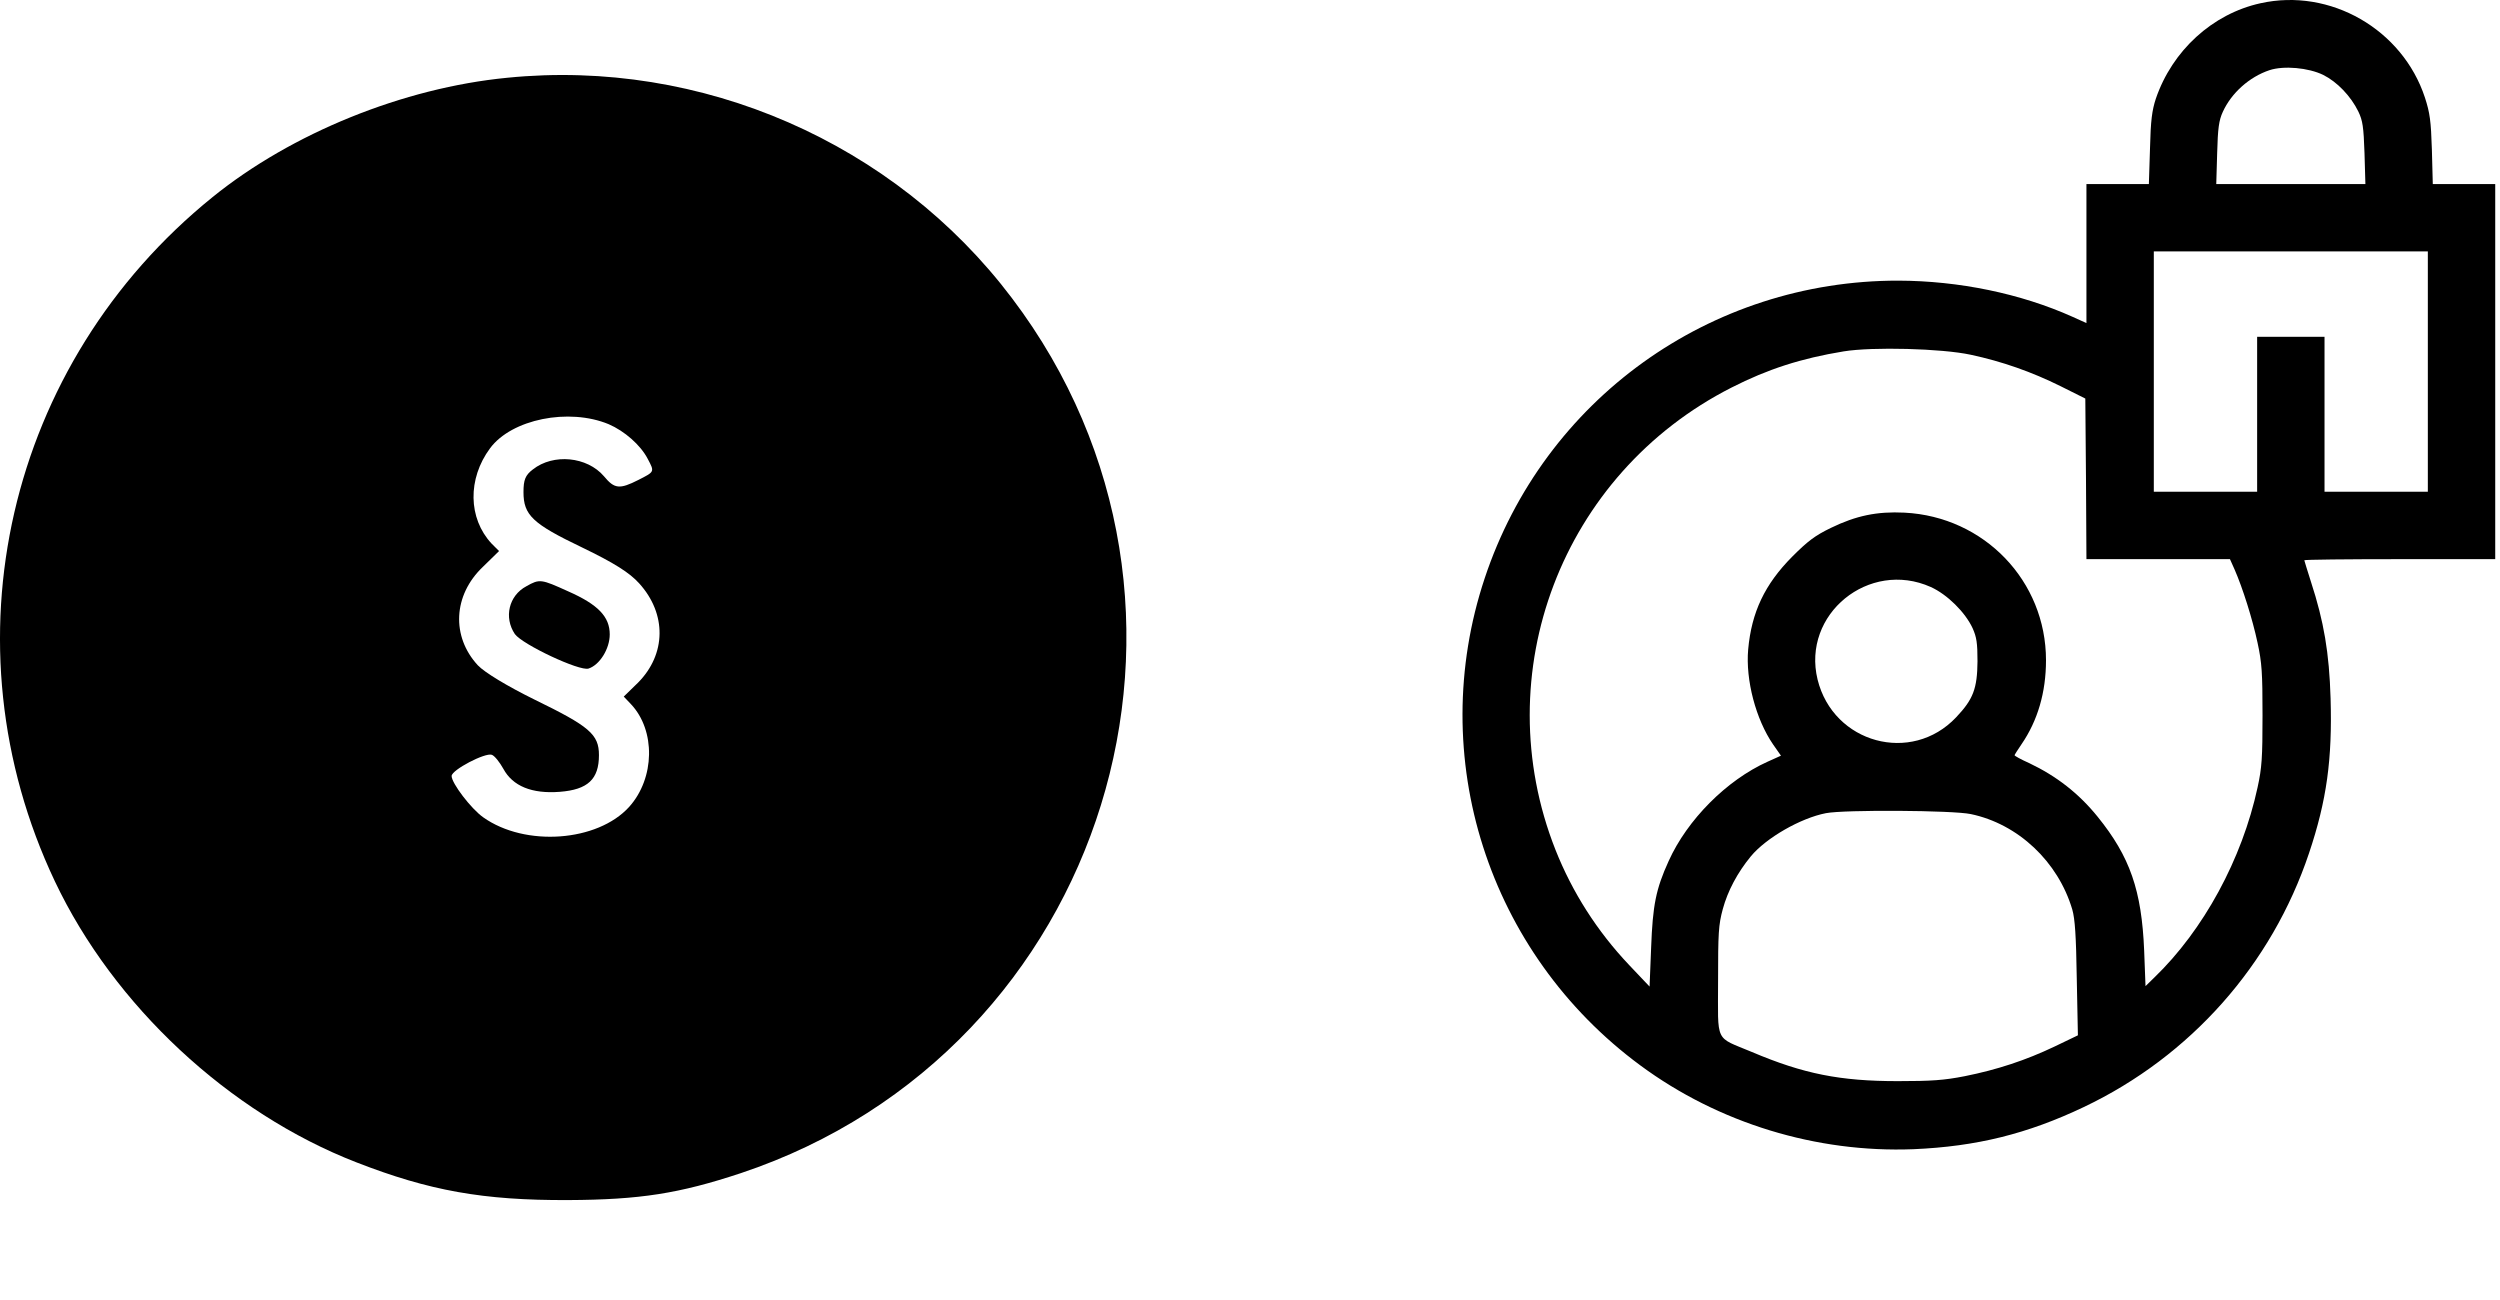<svg xmlns="http://www.w3.org/2000/svg" width="200" height="104" viewBox="0 0 200 104" fill="none"><path d="M40.585 6.22C32.276 7.025 23.335 10.647 17.01 15.765C0.536 29.076 -4.61 51.501 4.389 70.505C9.104 80.452 18.304 89.02 28.51 92.987C34.346 95.258 38.63 96.035 45.473 96.006C51.194 95.977 54.328 95.489 59.273 93.85C88.54 84.075 99.58 48.453 80.95 23.843C71.578 11.424 56.11 4.667 40.585 6.22ZM48.693 33.935C49.958 34.481 51.251 35.602 51.826 36.724C52.373 37.758 52.373 37.73 51.079 38.391C49.555 39.167 49.153 39.11 48.319 38.103C46.968 36.522 44.265 36.264 42.626 37.557C42.023 38.017 41.879 38.391 41.879 39.368C41.879 41.209 42.598 41.898 46.565 43.796C49.124 45.032 50.36 45.809 51.136 46.671C53.35 49.115 53.293 52.335 51.05 54.606L49.9 55.727L50.475 56.331C52.459 58.43 52.401 62.254 50.331 64.553C47.801 67.342 42.023 67.773 38.659 65.387C37.681 64.697 36.129 62.656 36.129 62.081C36.129 61.592 38.831 60.184 39.349 60.385C39.579 60.471 39.981 60.989 40.269 61.506C41.016 62.886 42.54 63.519 44.783 63.346C47.025 63.173 47.916 62.34 47.916 60.413C47.916 58.746 47.169 58.114 42.741 55.957C40.585 54.894 38.774 53.801 38.228 53.226C36.1 50.926 36.244 47.62 38.63 45.349L39.924 44.084L39.32 43.48C37.451 41.467 37.394 38.305 39.205 35.861C40.93 33.532 45.501 32.612 48.693 33.935Z" fill="black"></path><path d="M42.109 46.901C40.7 47.648 40.298 49.402 41.189 50.725C41.793 51.559 46.364 53.715 47.083 53.485C47.974 53.197 48.779 51.904 48.779 50.754C48.779 49.345 47.859 48.367 45.444 47.303C43.288 46.326 43.173 46.297 42.109 46.901Z" fill="black"></path><path d="M180.841 0.259C176.995 1.104 173.779 4.05 172.467 7.896C172.162 8.83 172.054 9.621 172 11.885L171.91 14.724H169.412H166.915V20.294V25.847L165.801 25.343C161.632 23.475 156.708 22.468 151.875 22.451C136.799 22.433 123.52 31.974 118.776 46.259C114.015 60.562 119.046 76.249 131.229 85.233C137.482 89.851 145.316 92.241 153.079 91.936C158.11 91.72 162.189 90.714 166.717 88.558C175.252 84.497 181.739 77.165 184.722 68.253C186.141 64.03 186.591 60.724 186.447 55.872C186.339 52.225 185.908 49.709 184.883 46.565C184.596 45.648 184.344 44.858 184.344 44.822C184.344 44.768 187.776 44.732 191.981 44.732H199.618V29.728V14.724H197.12H194.623L194.551 11.975C194.479 9.657 194.389 9.028 193.994 7.806C192.197 2.343 186.411 -0.981 180.841 0.259ZM185.854 5.991C186.968 6.548 188.064 7.68 188.675 8.938C189.016 9.657 189.088 10.142 189.16 12.244L189.232 14.724H183.266H177.301L177.373 12.244C177.426 10.25 177.516 9.621 177.822 8.956C178.505 7.447 179.942 6.153 181.559 5.614C182.709 5.236 184.668 5.416 185.854 5.991ZM194.227 29.728V39.341H190.094H185.962V33.142V26.943H183.266H180.571V33.142V39.341H176.438H172.305V29.728V20.114H183.266H194.227V29.728ZM157.661 28.38C160.176 28.919 162.53 29.746 164.848 30.896L166.825 31.884L166.879 38.299L166.915 44.732H172.665H178.397L178.774 45.576C179.403 47.014 180.194 49.493 180.607 51.434C180.948 53.015 181.002 53.806 181.002 57.22C181.002 60.634 180.948 61.425 180.607 62.988C179.367 68.738 176.276 74.416 172.341 78.207L171.641 78.89L171.533 76.051C171.335 71.236 170.401 68.54 167.813 65.342C166.304 63.473 164.525 62.09 162.333 61.047C161.686 60.76 161.165 60.472 161.165 60.418C161.165 60.383 161.416 59.987 161.722 59.538C163.016 57.651 163.68 55.387 163.68 52.818C163.68 46.475 158.739 41.336 152.36 41.012C150.168 40.904 148.497 41.246 146.466 42.234C145.208 42.845 144.633 43.276 143.376 44.534C141.183 46.744 140.123 48.972 139.854 51.955C139.638 54.399 140.465 57.543 141.848 59.556L142.477 60.454L141.399 60.94C138.129 62.413 134.984 65.576 133.493 68.882C132.469 71.128 132.217 72.422 132.091 75.8L131.966 78.926L130.33 77.201C127.761 74.488 125.784 71.379 124.437 67.983C118.866 53.878 124.94 37.904 138.524 31.004C141.417 29.53 144.094 28.668 147.491 28.111C149.808 27.733 155.325 27.877 157.661 28.38ZM154.462 46.96C155.774 47.553 157.212 48.972 157.805 50.248C158.128 50.967 158.2 51.434 158.2 52.907C158.182 55.082 157.858 55.944 156.493 57.382C152.917 61.173 146.664 59.466 145.406 54.363C144.13 49.134 149.521 44.75 154.462 46.96ZM157.661 65.126C161.452 65.917 164.651 68.936 165.783 72.763C165.998 73.518 166.088 74.847 166.142 78.297L166.232 82.826L164.363 83.724C162.063 84.82 159.781 85.575 157.176 86.096C155.523 86.419 154.534 86.491 151.821 86.491C147.221 86.491 144.292 85.916 140.141 84.155C137.141 82.897 137.446 83.526 137.446 78.477C137.446 74.632 137.482 73.985 137.823 72.727C138.219 71.272 138.991 69.816 140.069 68.504C141.291 67.031 144.041 65.45 146.071 65.054C147.526 64.767 156.241 64.821 157.661 65.126Z" fill="black"></path></svg>